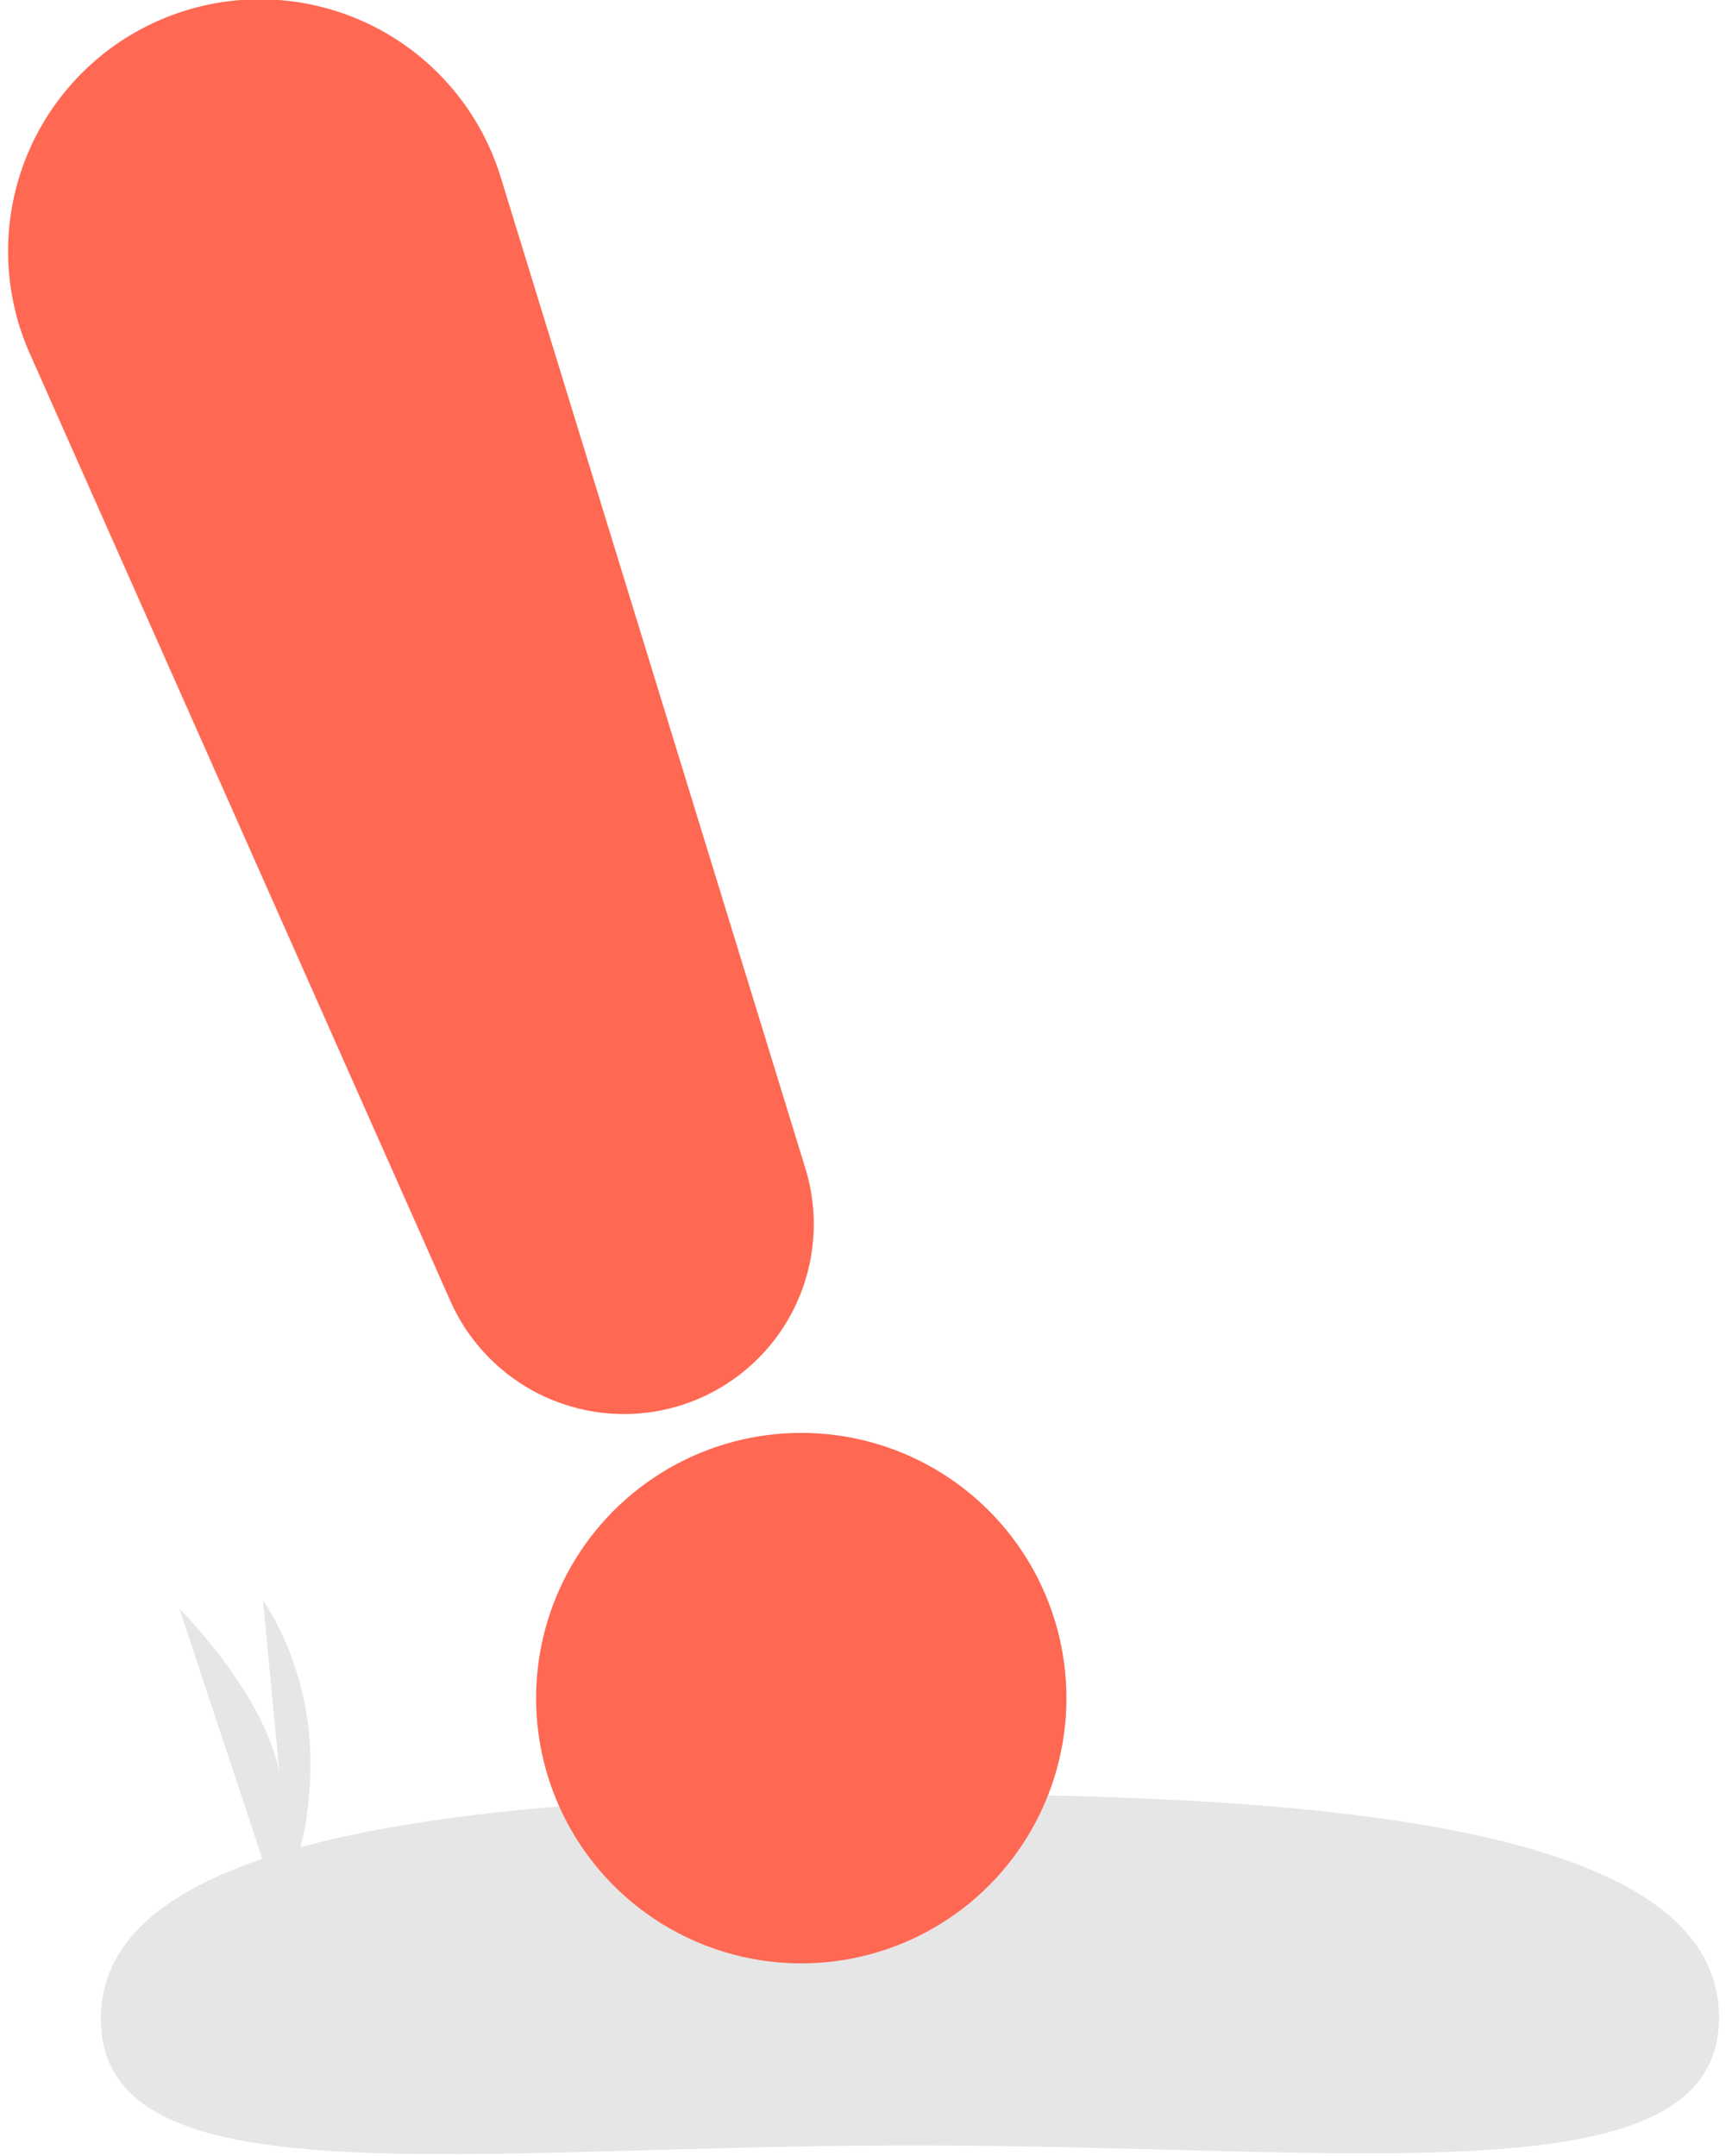 <?xml version="1.0" encoding="UTF-8" standalone="no"?>
<!-- Created with Inkscape (http://www.inkscape.org/) -->

<svg
   xmlns:dc="http://purl.org/dc/elements/1.1/"
   xmlns:cc="http://creativecommons.org/ns#"
   xmlns:rdf="http://www.w3.org/1999/02/22-rdf-syntax-ns#"
   xmlns:svg="http://www.w3.org/2000/svg"
   xmlns="http://www.w3.org/2000/svg"
   xmlns:sodipodi="http://sodipodi.sourceforge.net/DTD/sodipodi-0.dtd"
   xmlns:inkscape="http://www.inkscape.org/namespaces/inkscape"
   width="410"
   height="512"
   viewBox="0 0 108.479 135.467"
   version="1.1"
   id="svg870"
   inkscape:version="0.92.5 (2060ec1f9f, 2020-04-08)"
   sodipodi:docname="avoid.svg">
  <defs
     id="defs864" />
  <sodipodi:namedview
     id="base"
     pagecolor="#ffffff"
     bordercolor="#666666"
     borderopacity="1.0"
     inkscape:pageopacity="0.0"
     inkscape:pageshadow="2"
     inkscape:zoom="1.7869198"
     inkscape:cx="227.14286"
     inkscape:cy="224.28571"
     inkscape:document-units="mm"
     inkscape:current-layer="layer1"
     showgrid="false"
     units="px"
     inkscape:window-width="2560"
     inkscape:window-height="1408"
     inkscape:window-x="1920"
     inkscape:window-y="263"
     inkscape:window-maximized="1" />
  <g
     inkscape:label="Livello 1"
     inkscape:groupmode="layer"
     id="layer1"
     transform="translate(0,-161.533)">
    <path
       inkscape:connector-curvature="0"
       style="fill:#e6e6e6;stroke-width:0.265"
       d="m 17.102,280.189 -5.826,-17.583 c 0,0 6.409,6.409 6.409,11.667 l -1.15,-12.16 c 0,0 3.286,4.437 2.958,11.174 -0.329,6.737 -2.39,6.902 -2.39,6.902 z"
       id="path4" />
    <path
       inkscape:connector-curvature="0"
       style="fill:#e6e6e6;stroke-width:0.265"
       d="m 108.04,288.303 c 0.01,11.566 -22.93,8.008 -51.014,8.033 -28.084,0.024 -50.677,3.621 -50.687,-7.945 -0.01,-11.566 22.922,-14.102 51.006,-14.126 28.084,-0.024 50.686,2.472 50.696,14.038 z"
       id="path6" />
    <circle
       style="fill:#ff6852;stroke-width:0.265"
       cx="50.36"
       cy="268.233"
       r="16.666"
       id="circle36" />
    <path
       inkscape:connector-curvature="0"
       style="fill:#ff6852;stroke-width:0.265"
       d="m 39.23,250.383 a 11.948,11.948 0 0 1 -10.915,-7.087 L 1.869,183.74 A 15.83,15.83 0 1 1 31.468,172.663 l 19.15,62.286 a 11.927,11.927 0 0 1 -11.388,15.433 z"
       id="path38" />
  </g>
</svg>
